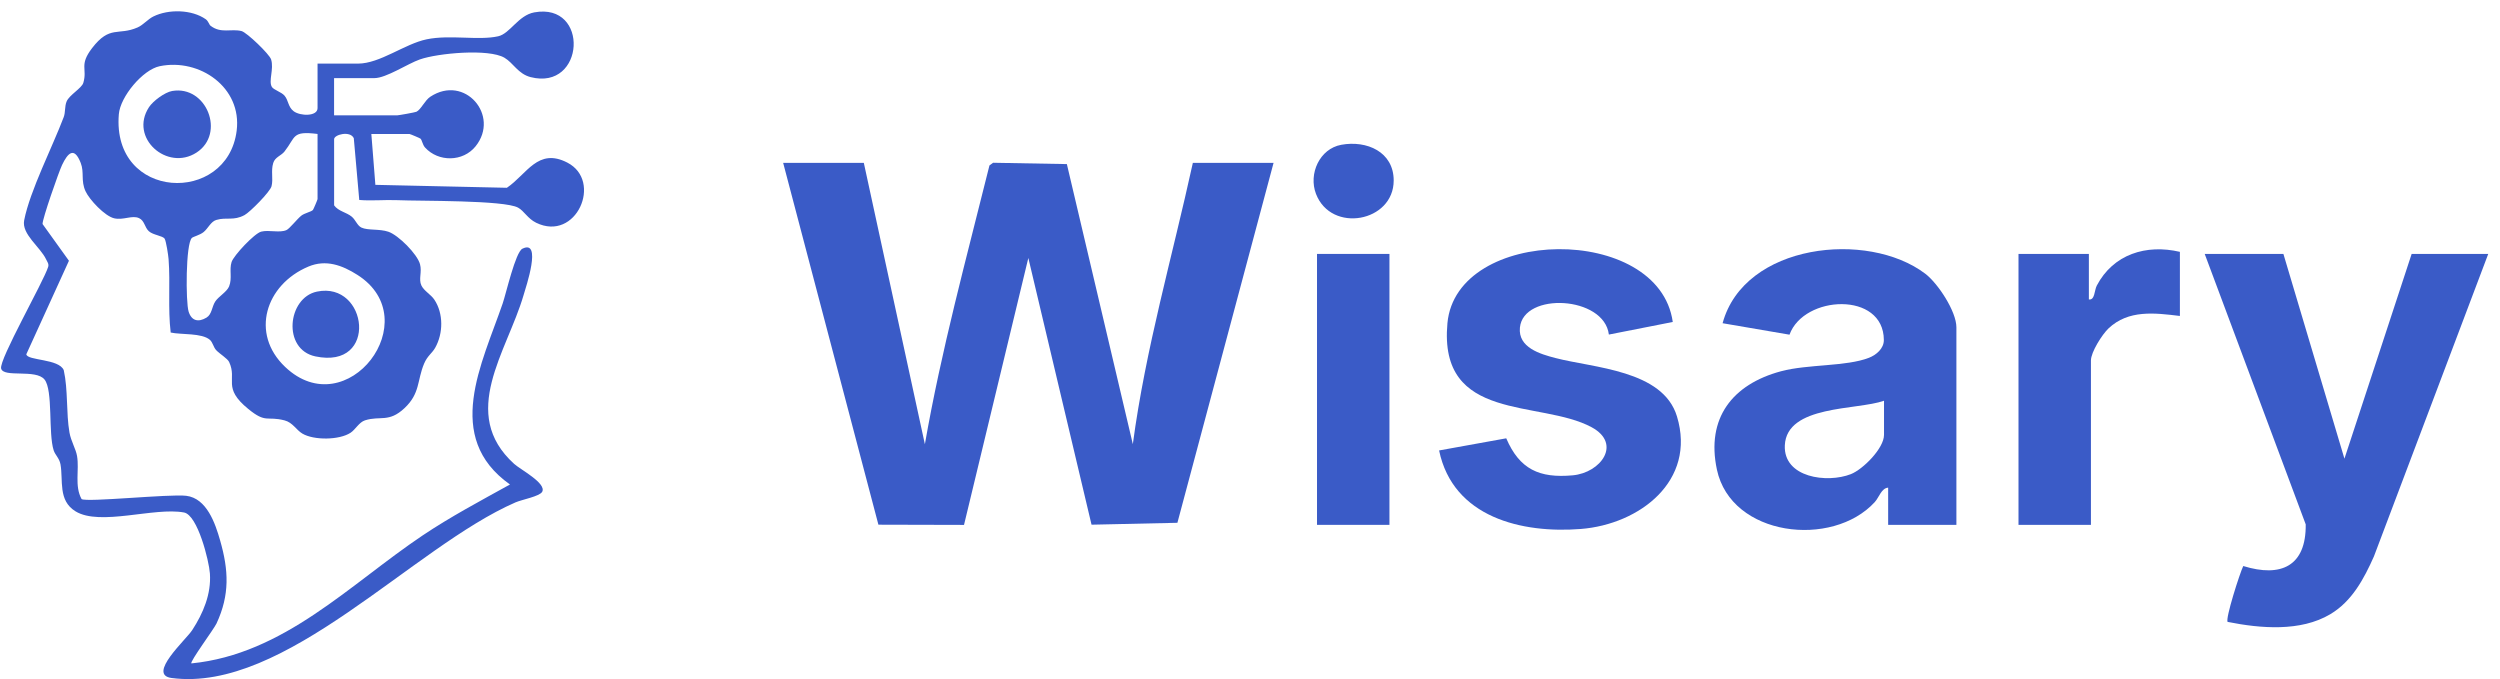 <svg xmlns="http://www.w3.org/2000/svg" width="195" height="53" viewBox="0 0 195 53" fill="none"><path d="M26.058 16.014C26.397 16.485 27.017 16.553 27.434 16.899C27.732 17.141 27.867 17.6 28.193 17.752C28.704 17.988 29.589 17.836 30.293 18.075C31.081 18.343 32.551 19.822 32.761 20.607C32.929 21.231 32.635 21.767 32.868 22.265C33.071 22.691 33.611 22.972 33.876 23.369C34.599 24.448 34.577 26.006 33.944 27.127C33.701 27.559 33.34 27.747 33.081 28.36C32.526 29.679 32.781 30.68 31.553 31.833C30.326 32.987 29.666 32.408 28.471 32.786C28.009 32.932 27.722 33.507 27.344 33.755C26.462 34.334 24.485 34.353 23.584 33.82C23.112 33.542 22.834 32.954 22.191 32.789C20.796 32.431 20.767 33.045 19.368 31.901C17.303 30.218 18.531 29.64 17.872 28.235C17.746 27.963 17.139 27.608 16.861 27.311C16.648 27.084 16.599 26.71 16.373 26.509C15.746 25.957 14.138 26.119 13.314 25.938C13.088 24.051 13.294 22.1 13.149 20.213C13.127 19.916 12.959 18.805 12.842 18.621C12.697 18.388 11.947 18.34 11.611 18.036C11.275 17.732 11.285 17.222 10.852 17.018C10.31 16.76 9.634 17.193 8.908 17.028C8.181 16.863 6.972 15.578 6.669 14.912C6.288 14.075 6.591 13.462 6.294 12.703C5.78 11.394 5.28 11.947 4.84 12.87C4.582 13.416 3.299 17.086 3.319 17.474L5.377 20.339L2.052 27.634C2.127 28.141 4.601 27.97 4.973 28.874C5.318 30.425 5.151 32.211 5.419 33.739C5.538 34.414 5.913 35.006 6.01 35.568C6.197 36.669 5.797 37.887 6.362 38.927C6.743 39.196 13.22 38.517 14.525 38.672C16.128 38.866 16.79 40.824 17.171 42.158C17.837 44.481 17.93 46.386 16.89 48.629C16.686 49.068 14.797 51.61 14.926 51.746C22.14 51.032 27.279 45.582 32.952 41.773C35.142 40.304 37.471 39.069 39.778 37.79C34.557 34.095 37.597 28.367 39.209 23.67C39.477 22.885 40.208 19.664 40.747 19.399C42.298 18.634 41.028 22.378 40.834 23.037C39.536 27.459 35.769 32.25 40.101 36.181C40.592 36.627 42.647 37.697 42.291 38.359C42.097 38.717 40.715 38.966 40.208 39.186C32.206 42.672 22.227 54.059 13.382 52.883C11.453 52.628 14.499 49.908 14.991 49.152C15.847 47.834 16.483 46.341 16.373 44.733C16.305 43.744 15.42 40.178 14.354 39.974C12.044 39.538 7.809 41.059 5.89 39.884C4.511 39.037 4.941 37.474 4.718 36.217C4.63 35.739 4.304 35.49 4.188 35.132C3.755 33.801 4.149 30.438 3.471 29.601C2.792 28.764 0.276 29.485 0.088 28.745C-0.086 28.057 3.396 21.977 3.758 20.814C3.829 20.582 3.687 20.427 3.6 20.236C3.148 19.267 1.671 18.269 1.885 17.183C2.337 14.87 4.104 11.436 4.97 9.133C5.115 8.748 5.031 8.309 5.199 7.908C5.406 7.411 6.375 6.878 6.498 6.464C6.83 5.347 6.155 5.095 7.179 3.757C8.572 1.939 9.214 2.804 10.729 2.142C11.179 1.945 11.521 1.502 11.967 1.283C13.146 0.701 14.961 0.734 16.05 1.502C16.257 1.648 16.305 1.919 16.425 2.01C17.236 2.636 18.03 2.22 18.838 2.423C19.252 2.527 21.018 4.226 21.145 4.633C21.384 5.392 20.922 6.322 21.209 6.784C21.348 7.01 21.949 7.178 22.191 7.459C22.511 7.834 22.459 8.338 22.908 8.677C23.419 9.062 24.769 9.094 24.769 8.432V4.962H27.916C29.644 4.962 31.553 3.425 33.281 3.066C35.103 2.688 37.316 3.176 38.857 2.83C39.784 2.623 40.417 1.199 41.671 0.966C46.003 0.172 45.628 7.101 41.387 6.015C40.408 5.763 40.036 4.907 39.348 4.504C38.114 3.78 34.16 4.142 32.748 4.636C31.811 4.962 30.122 6.093 29.204 6.093H26.058V8.997H30.981C31.088 8.997 32.37 8.768 32.477 8.719C32.826 8.561 33.142 7.821 33.562 7.547C36.247 5.773 39.016 9.01 37.1 11.407C36.114 12.638 34.196 12.651 33.155 11.507C32.958 11.291 32.923 10.935 32.8 10.816C32.761 10.777 31.996 10.454 31.95 10.454H28.965L29.279 14.418L39.536 14.647C41.099 13.591 41.949 11.494 44.252 12.683C47.04 14.121 44.943 18.902 41.819 17.374C41.154 17.047 40.889 16.463 40.414 16.198C39.342 15.6 32.755 15.691 30.991 15.613C30.006 15.571 29.004 15.681 28.022 15.597L27.596 10.777C27.308 10.173 26.061 10.499 26.061 10.858V16.02L26.058 16.014ZM12.458 5.163C11.13 5.437 9.379 7.547 9.269 8.91C8.71 15.649 17.73 15.998 18.46 10.196C18.886 6.823 15.575 4.523 12.458 5.163ZM24.769 10.448C22.747 10.196 23.089 10.674 22.188 11.821C21.933 12.144 21.451 12.254 21.312 12.712C21.116 13.355 21.329 13.94 21.18 14.524C21.07 14.961 19.507 16.54 19.074 16.776C18.208 17.244 17.675 16.915 16.867 17.157C16.444 17.283 16.231 17.816 15.882 18.101C15.598 18.333 15.075 18.459 14.968 18.556C14.477 19.015 14.483 23.56 14.71 24.297C14.936 25.033 15.469 25.156 16.105 24.775C16.535 24.516 16.518 23.938 16.787 23.521C17.042 23.127 17.694 22.769 17.869 22.342C18.127 21.703 17.869 21.053 18.063 20.439C18.224 19.932 19.843 18.204 20.372 18.068C20.983 17.913 21.81 18.188 22.346 17.945C22.589 17.836 23.173 17.086 23.49 16.831C23.748 16.621 24.265 16.527 24.407 16.379C24.446 16.337 24.769 15.578 24.769 15.529V10.448ZM22.243 28.622C27.069 33.203 33.352 24.933 27.887 21.447C26.688 20.682 25.418 20.22 24.058 20.792C20.718 22.194 19.491 26.012 22.243 28.622Z" fill="#3A5BC7"></path><path d="M67.379 12.708L72.141 34.65C73.42 27.31 75.384 20.129 77.177 12.905L77.461 12.695L83.215 12.799L88.361 34.643C89.349 27.213 91.446 20.006 93.042 12.705H99.338L91.837 40.778L85.14 40.926L80.21 20.122L75.193 40.943L68.516 40.926L61.086 12.702H67.382L67.379 12.708Z" fill="#3A5BC7"></path><path d="M178.105 19.806L182.866 35.777L188.109 19.806H194.083L185.166 43.401C184.391 45.142 183.458 46.9 181.765 47.907C179.439 49.293 176.305 49.019 173.756 48.508C173.559 48.276 174.713 44.68 174.974 44.15C177.917 45.061 179.885 44.163 179.846 40.901L171.967 19.806H178.101H178.105Z" fill="#3A5BC7"></path><path d="M152.603 40.94H147.276V38.036C146.746 38.078 146.571 38.791 146.229 39.166C142.921 42.771 135.032 41.864 133.918 36.627C133.065 32.618 135.126 29.979 138.918 28.958C140.999 28.399 144.006 28.599 145.777 27.908C146.345 27.688 146.943 27.191 146.94 26.522C146.93 22.71 140.702 23.008 139.581 26.105L134.363 25.211C136.047 18.995 145.677 17.945 150.167 21.347C151.155 22.096 152.599 24.287 152.599 25.53V40.937L152.603 40.94ZM146.953 31.258C144.846 32.008 139.361 31.575 139.216 34.737C139.103 37.264 142.52 37.709 144.368 36.983C145.315 36.608 146.953 34.97 146.953 33.92V31.258Z" fill="#3A5BC7"></path><path d="M130.476 25.114L125.492 26.096C125.127 23.078 118.827 22.756 118.553 25.553C118.401 27.113 120.139 27.617 121.318 27.924C124.29 28.703 129.707 28.855 130.803 32.479C132.327 37.512 127.882 40.898 123.305 41.26C118.727 41.621 113.339 40.374 112.25 35.135L117.487 34.188C118.524 36.608 120.071 37.312 122.668 37.076C124.868 36.876 126.525 34.611 124.148 33.325C120.136 31.158 112.189 32.986 112.899 25.214C113.594 17.625 129.397 17.425 130.476 25.117V25.114Z" fill="#3A5BC7"></path><path d="M170.032 19.644V24.645C168.059 24.406 166.02 24.147 164.466 25.614C163.975 26.076 163.093 27.462 163.093 28.114V40.939H157.443V19.806H162.932V23.356C163.404 23.433 163.355 22.648 163.549 22.277C164.835 19.828 167.4 19.03 170.032 19.644Z" fill="#3A5BC7"></path><path d="M108.377 19.806H102.727V40.939H108.377V19.806Z" fill="#3A5BC7"></path><path d="M104.619 11.294C106.605 10.929 108.708 11.843 108.708 14.078C108.708 17.319 103.84 18.22 102.648 15.125C102.047 13.562 102.926 11.604 104.619 11.294Z" fill="#3A5BC7"></path><path d="M13.427 7.097C16.112 6.635 17.611 10.421 15.327 11.901C13.043 13.38 10.055 10.757 11.621 8.36C11.938 7.876 12.852 7.197 13.427 7.097Z" fill="#3A5BC7"></path><path d="M24.724 22.745C28.694 21.921 29.55 28.848 24.598 27.798C22.003 27.248 22.42 23.223 24.724 22.745Z" fill="#3A5BC7"></path></svg>
